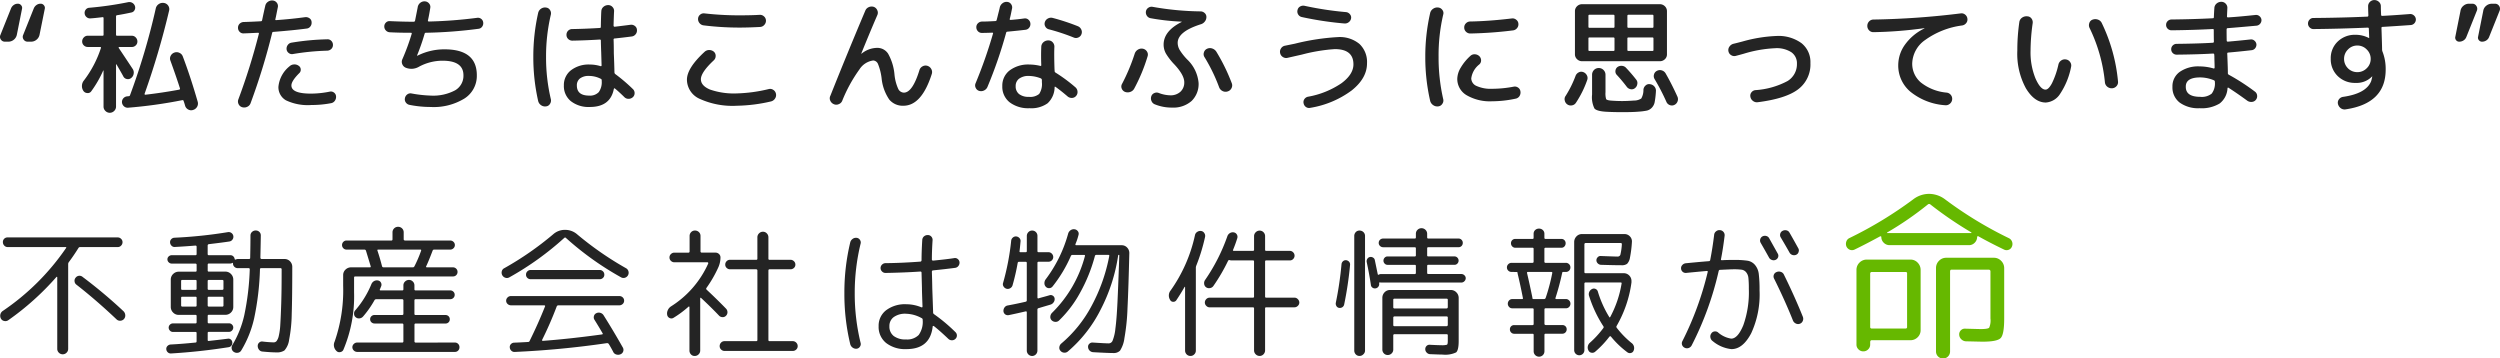 <svg xmlns="http://www.w3.org/2000/svg" width="454.05" height="65.11"><defs><clipPath id="a"><path d="M0 0h454.05v65.11H0z"/></clipPath></defs><g clip-path="url(#a)" data-name="グループ 5838"><path fill="#242424" d="M5.013 7.569a.838.838 0 0 1-.719-.382.826.826 0 0 1-.09-.831l1.932-4.829A1.38 1.38 0 0 1 6.63.909a1.264 1.264 0 0 1 .741-.236.745.745 0 0 1 .6.281.705.705 0 0 1 .168.618l-.952 4.717a1.549 1.549 0 0 1-.55.921 1.532 1.532 0 0 1-1 .359Zm-4.133 0a.838.838 0 0 1-.719-.382.826.826 0 0 1-.09-.831l1.932-4.829a1.38 1.38 0 0 1 .494-.618 1.264 1.264 0 0 1 .741-.236.745.745 0 0 1 .6.281.705.705 0 0 1 .168.618l-.943 4.717a1.549 1.549 0 0 1-.55.921 1.563 1.563 0 0 1-1.022.359Zm20.374-4.807a.212.212 0 0 0-.18.225v3.324q0 .18.2.18h2.673a.953.953 0 0 1 .708.314 1.02 1.02 0 0 1 .3.73.946.946 0 0 1-.3.708.988.988 0 0 1-.708.292h-2.289a.108.108 0 0 0-.1.067.089.089 0 0 0 .011.112q.921 1.37 2.538 3.818a1.187 1.187 0 0 1 .168.865 1.179 1.179 0 0 1-.46.775.9.9 0 0 1-.775.18.89.89 0 0 1-.64-.472q-.225-.427-.674-1.2t-.562-.977a.076.076 0 0 0-.056-.022q-.034 0-.034.045v7.635a1.077 1.077 0 0 1-.337.786 1.112 1.112 0 0 1-1.595 0 1.077 1.077 0 0 1-.337-.786v-6.513q0-.045-.022-.045a.065.065 0 0 0-.045.022 19.925 19.925 0 0 1-2.179 3.773.75.75 0 0 1-.708.3.892.892 0 0 1-.708-.393 1.566 1.566 0 0 1-.258-.977 1.578 1.578 0 0 1 .371-.932 19.776 19.776 0 0 0 3.077-5.885q.045-.157-.135-.18h-2.267a.988.988 0 0 1-.708-.292.946.946 0 0 1-.3-.708 1.02 1.02 0 0 1 .3-.73.953.953 0 0 1 .708-.314h2.7a.159.159 0 0 0 .18-.18v-3.01a.159.159 0 0 0-.18-.18q-1.482.18-2.224.225a.938.938 0 0 1-.685-.236.973.973 0 0 1-.348-.651.933.933 0 0 1 .2-.708.852.852 0 0 1 .651-.337 62.08 62.08 0 0 0 7.03-1.011 1.045 1.045 0 0 1 .764.112 1.051 1.051 0 0 1 .494.606.9.9 0 0 1-.067.708.814.814 0 0 1-.562.438q-1.574.342-2.63.5Zm11.949 7.5q1.37 3.594 2.7 8.2a1.189 1.189 0 0 1-.1.921 1.221 1.221 0 0 1-.73.584 1.059 1.059 0 0 1-.887-.079 1.127 1.127 0 0 1-.573-.708 8.821 8.821 0 0 0-.27-.854q-.045-.18-.247-.135a84.6 84.6 0 0 1-9.843 1.372.993.993 0 0 1-.741-.258 1.066 1.066 0 0 1-.359-.708 1.016 1.016 0 0 1 .247-.741 1.044 1.044 0 0 1 .719-.359q.022 0 .112-.011a1.192 1.192 0 0 1 .135-.011.247.247 0 0 0 .247-.18A122.543 122.543 0 0 0 28.287 1.55a1.259 1.259 0 0 1 .55-.809 1.27 1.27 0 0 1 .955-.2 1.12 1.12 0 0 1 .764.494 1.111 1.111 0 0 1 .157.9 143.311 143.311 0 0 1-4.45 15.09q-.045.157.135.18 3.1-.359 6.132-.921.2-.045.157-.225-.562-1.8-1.729-5.031a1.025 1.025 0 0 1 .034-.876 1.176 1.176 0 0 1 .674-.6 1.162 1.162 0 0 1 .921.045 1.12 1.12 0 0 1 .616.668Zm26.684 6.381a.908.908 0 0 1 .752.157.907.907 0 0 1 .393.674 1.177 1.177 0 0 1-.2.8 1.041 1.041 0 0 1-.674.46 18.758 18.758 0 0 1-3.594.337 9.219 9.219 0 0 1-4.627-.851 2.74 2.74 0 0 1-1.37-2.471 5.43 5.43 0 0 1 2.02-3.71 1.247 1.247 0 0 1 .82-.337 1.262 1.262 0 0 1 .842.247.809.809 0 0 1 .371.64.831.831 0 0 1-.281.708q-1.413 1.415-1.413 2.223 0 1.5 3.639 1.482a17.52 17.52 0 0 0 3.322-.359ZM44.256 6.064a.922.922 0 0 1-.73-.281 1.008 1.008 0 0 1-.3-.741.99.99 0 0 1 .292-.73 1.085 1.085 0 0 1 .741-.314q1.527-.045 3.1-.135a.231.231 0 0 0 .247-.2q.359-1.707.562-2.561a1.159 1.159 0 0 1 .494-.775 1.281 1.281 0 0 1 .876-.236 1.021 1.021 0 0 1 .73.4.989.989 0 0 1 .191.831q-.067.314-.213 1.056t-.236 1.123q-.045.157.135.157 2.808-.2 5.278-.539a1.137 1.137 0 0 1 .786.2.852.852 0 0 1 .382.7 1.07 1.07 0 0 1-.213.775.943.943 0 0 1-.685.393q-2.358.314-6.042.606a.219.219 0 0 0-.225.2 116.781 116.781 0 0 1-3.912 12.739 1.123 1.123 0 0 1-.606.663 1.242 1.242 0 0 1-.91.079 1.021 1.021 0 0 1-.663-.554 1.085 1.085 0 0 1-.048-.862 113.667 113.667 0 0 0 3.729-11.927q.045-.18-.157-.18-1.795.091-2.603.113Zm8.917 3.756a.923.923 0 0 1-.741-.2.938.938 0 0 1-.382-.663 1.108 1.108 0 0 1 .213-.786 1.023 1.023 0 0 1 .708-.427 45.813 45.813 0 0 1 6.469-.606.922.922 0 0 1 .73.281 1.008 1.008 0 0 1 .3.741.972.972 0 0 1-.3.73 1.1 1.1 0 0 1-.73.314 43.667 43.667 0 0 0-6.267.616Zm17.614-3.958a1.016 1.016 0 0 1-.7-.326 1.015 1.015 0 0 1-.292-.73.951.951 0 0 1 .292-.7.877.877 0 0 1 .7-.27q2.358.112 4.357.112a.239.239 0 0 0 .243-.22q.292-1.46.472-2.381a1.244 1.244 0 0 1 .438-.809 1.206 1.206 0 0 1 .865-.292 1.031 1.031 0 0 1 .752.371.948.948 0 0 1 .236.8q-.225 1.393-.427 2.291-.045.18.18.2a82.382 82.382 0 0 0 8.782-.674.951.951 0 0 1 .719.2.935.935 0 0 1 .359.663 1.042 1.042 0 0 1-.2.752.918.918 0 0 1-.674.382 83.857 83.857 0 0 1-9.523.719.226.226 0 0 0-.247.18 39.233 39.233 0 0 1-1.37 3.931v.045h.09a10.8 10.8 0 0 1 4.9-1.146q5.862 0 5.862 4.717a4.863 4.863 0 0 1-2.224 4.2 10.674 10.674 0 0 1-6.181 1.552 19.654 19.654 0 0 1-3.818-.382 1.066 1.066 0 0 1-.674-.438.967.967 0 0 1-.157-.789 1.071 1.071 0 0 1 .438-.685.947.947 0 0 1 .775-.157 22.948 22.948 0 0 0 3.437.382 8.451 8.451 0 0 0 4.458-.955 3.043 3.043 0 0 0 1.516-2.729q0-2.65-3.8-2.65a9.011 9.011 0 0 0-4.29 1.1 2.706 2.706 0 0 1-2.313.2 1.153 1.153 0 0 1-.7-.651 1.1 1.1 0 0 1 .022-.943 40.464 40.464 0 0 0 1.685-4.6q.045-.18-.135-.18-2.171 0-3.853-.09Zm38.362 8.468a4.692 4.692 0 0 0-2.156-.539 2.573 2.573 0 0 0-1.662.46 1.552 1.552 0 0 0-.562 1.269q0 1.842 2.224 1.842a2.192 2.192 0 0 0 1.752-.629 3.08 3.08 0 0 0 .539-2.021V14.6a.272.272 0 0 0-.135-.27Zm-2.021 5.1a5.226 5.226 0 0 1-3.448-1.056 3.517 3.517 0 0 1-1.269-2.854 3.377 3.377 0 0 1 1.28-2.751 5.274 5.274 0 0 1 3.437-1.049 6.645 6.645 0 0 1 1.932.292q.2.045.2-.135l-.067-2.291q-.045-1.123-.067-2.224 0-.18-.2-.18-2.538.157-4.964.2a1.06 1.06 0 0 1-.764-.3 1 1 0 0 1-.314-.752 1.022 1.022 0 0 1 .3-.752 1.022 1.022 0 0 1 .752-.3q2.493-.045 4.986-.2a.179.179 0 0 0 .2-.2q.045-2.336.09-2.83a1.081 1.081 0 0 1 .393-.809 1.3 1.3 0 0 1 .865-.314 1.026 1.026 0 0 1 .775.348 1.01 1.01 0 0 1 .281.82q-.045.854-.09 2.538a.2.2 0 0 0 .18.225q.112 0 2.92-.359a1.045 1.045 0 0 1 .775.225.906.906 0 0 1 .371.7 1.069 1.069 0 0 1-.247.809 1.058 1.058 0 0 1-.741.4q-1.55.2-3.055.359a.179.179 0 0 0-.2.2q.022.4.034 1.235t.011 1.258q.09 2.224.112 3.459a.4.4 0 0 0 .157.314 30.669 30.669 0 0 1 3.189 2.718.967.967 0 0 1 .314.741.952.952 0 0 1-.326.741 1.122 1.122 0 0 1-.775.292 1.04 1.04 0 0 1-.764-.314q-1.004-.991-1.726-1.575a.075.075 0 0 0-.1-.011.179.179 0 0 0-.079.1q-.63 3.281-4.358 3.281Zm-7.952-.11a1.242 1.242 0 0 1-.921-.225 1.284 1.284 0 0 1-.517-.764 35.8 35.8 0 0 1-.876-7.985 35.8 35.8 0 0 1 .876-7.985 1.245 1.245 0 0 1 .517-.775 1.271 1.271 0 0 1 .921-.213.923.923 0 0 1 .708.438 1.05 1.05 0 0 1 .168.82 33.06 33.06 0 0 0-.876 7.715 32.775 32.775 0 0 0 .876 7.693 1.083 1.083 0 0 1-.168.831.916.916 0 0 1-.708.45Zm35.131-16.535q2.2 0 3.661-.09a1.054 1.054 0 0 1 .786.281 1.025 1.025 0 0 1 .359.73 1.107 1.107 0 0 1-.292.809 1.074 1.074 0 0 1-.786.382q-2.021.112-3.729.112a52.283 52.283 0 0 1-6.491-.4 1.113 1.113 0 0 1-.752-.393 1.122 1.122 0 0 1-.281-.82.988.988 0 0 1 .359-.719 1 1 0 0 1 .786-.247 56.136 56.136 0 0 0 6.38.355Zm-.449 16.419a14.4 14.4 0 0 1-6.817-1.269 3.844 3.844 0 0 1-2.28-3.448q0-2.134 3.234-5.1a1.194 1.194 0 0 1 .842-.3 1.286 1.286 0 0 1 .842.326 1 1 0 0 1 .3.764 1.08 1.08 0 0 1-.326.764q-2.336 2.179-2.358 3.437 0 1.19 1.662 1.887a13.256 13.256 0 0 0 4.9.7 27.377 27.377 0 0 0 5.75-.786 1.022 1.022 0 0 1 .842.146 1.074 1.074 0 0 1 .483.719 1.119 1.119 0 0 1-.18.865 1.194 1.194 0 0 1-.741.517 29.031 29.031 0 0 1-6.153.778Zm18.487-.292a1.076 1.076 0 0 1-.9.011 1.211 1.211 0 0 1-.651-.64 1 1 0 0 1 .022-.9q3.01-7.569 6.334-15.431a1.167 1.167 0 0 1 .629-.651 1.28 1.28 0 0 1 .943-.045 1.1 1.1 0 0 1 .606.6 1.028 1.028 0 0 1 .022.865q-1.213 2.785-2.92 6.985v.045h.045a4.525 4.525 0 0 1 2.83-1.056 2.315 2.315 0 0 1 2 1.067 9.385 9.385 0 0 1 1.146 3.717 8.235 8.235 0 0 0 .674 2.639 1.185 1.185 0 0 0 1.033.708q1.572 0 2.83-4.088a1.131 1.131 0 0 1 .562-.685 1.1 1.1 0 0 1 .876-.1 1.174 1.174 0 0 1 .7.562 1.114 1.114 0 0 1 .112.9q-1.844 5.789-5.168 5.789a3.169 3.169 0 0 1-2.561-1.123 8.268 8.268 0 0 1-1.393-3.886 10.009 10.009 0 0 0-.651-2.561 1 1 0 0 0-.876-.651 3.541 3.541 0 0 0-2.493 1.617 26.642 26.642 0 0 0-3.122 5.683 1.085 1.085 0 0 1-.629.629Zm36.658-4.692a6.138 6.138 0 0 0-2.134-.427 2.811 2.811 0 0 0-1.774.494 1.622 1.622 0 0 0-.629 1.348 1.765 1.765 0 0 0 .618 1.449 2.758 2.758 0 0 0 1.786.505 2.532 2.532 0 0 0 1.864-.528 3.234 3.234 0 0 0 .494-2.123v-.428a.348.348 0 0 0-.225-.29Zm-6.963 1.415a3.463 3.463 0 0 1 1.325-2.841 5.608 5.608 0 0 1 3.617-1.074 8.615 8.615 0 0 1 1.954.247q.18.045.18-.135-.067-1.707 0-3.324a1.14 1.14 0 0 1 .393-.842 1.3 1.3 0 0 1 .887-.326 1.025 1.025 0 0 1 .809.359 1.137 1.137 0 0 1 .292.831q-.067 1.325.022 4.021 0 .022.011.135t.011.18a.331.331 0 0 0 .157.314 28.772 28.772 0 0 1 3.616 2.673 1.1 1.1 0 0 1 .382.752 1.051 1.051 0 0 1-.247.809 1 1 0 0 1-.741.371 1.152 1.152 0 0 1-.809-.27q-1.146-.988-2.179-1.729-.18-.112-.18.067a4.046 4.046 0 0 1-1.269 2.9 5.091 5.091 0 0 1-3.291.9 5.568 5.568 0 0 1-3.616-1.078 3.59 3.59 0 0 1-1.324-2.942Zm-4.2.876a1.017 1.017 0 0 1-.629-.55.977.977 0 0 1-.024-.841 84.43 84.43 0 0 0 3.167-9.029q.045-.157-.135-.157-1.235.045-1.887.045a.959.959 0 0 1-.719-.3 1.028 1.028 0 0 1-.292-.741.955.955 0 0 1 .314-.73 1.053 1.053 0 0 1 .741-.292q.831 0 2.4-.09a.239.239 0 0 0 .247-.225q.067-.247.18-.708t.213-.842q.1-.382.168-.719a1.313 1.313 0 0 1 .494-.741 1.176 1.176 0 0 1 .854-.247.939.939 0 0 1 .708.416.987.987 0 0 1 .168.8q-.022.09-.168.809t-.253 1.067q-.045.18.18.18 1.213-.09 2.493-.27a.908.908 0 0 1 .719.225 1.006 1.006 0 0 1 .359.674 1.07 1.07 0 0 1-.213.775.96.96 0 0 1-.708.393q-1.1.135-3.212.337a.244.244 0 0 0-.27.2 80.54 80.54 0 0 1-3.392 9.838 1.226 1.226 0 0 1-.618.64 1.184 1.184 0 0 1-.885.081Zm17.924-11.747a1.145 1.145 0 0 1 .618.6 1.064 1.064 0 0 1 .034.842 1.015 1.015 0 0 1-.584.606 1.006 1.006 0 0 1-.831 0 37.171 37.171 0 0 0-4.514-1.492.987.987 0 0 1-.64-.505.967.967 0 0 1-.079-.8 1.1 1.1 0 0 1 .55-.651 1.166 1.166 0 0 1 .865-.112 40.025 40.025 0 0 1 4.581 1.51Zm23.429 4.11a1.222 1.222 0 0 1 .932-.079 1.411 1.411 0 0 1 .775.573 34.319 34.319 0 0 1 2.808 5.728 1.078 1.078 0 0 1-.034.9 1.123 1.123 0 0 1-.7.606 1.187 1.187 0 0 1-.932-.067 1.25 1.25 0 0 1-.629-.7 31.183 31.183 0 0 0-2.65-5.458.977.977 0 0 1-.112-.842 1.027 1.027 0 0 1 .541-.663Zm-14.87 7.814a1.053 1.053 0 0 1-.6-.618.96.96 0 0 1 .079-.865 34.8 34.8 0 0 0 2.291-5.48 1.331 1.331 0 0 1 .573-.708 1.244 1.244 0 0 1 .91-.168 1.119 1.119 0 0 1 .741.517 1.012 1.012 0 0 1 .112.854 31.463 31.463 0 0 1-2.426 5.862 1.265 1.265 0 0 1-.708.606 1.373 1.373 0 0 1-.972 0Zm13.791-12.286q-4.2 1.325-4.223 3.369a2.616 2.616 0 0 0 .348 1.28 10.235 10.235 0 0 0 1.359 1.729 6.68 6.68 0 0 1 2.089 4.269 4.287 4.287 0 0 1-1.28 3.3 5.01 5.01 0 0 1-3.549 1.19 8.047 8.047 0 0 1-3.1-.584 1.051 1.051 0 0 1-.618-.6 1.175 1.175 0 0 1-.034-.887.947.947 0 0 1 .539-.562 1.014 1.014 0 0 1 .809-.022 6.142 6.142 0 0 0 2.066.427 2.619 2.619 0 0 0 1.867-.645 2.256 2.256 0 0 0 .7-1.729q0-1.3-1.774-3.212a11.122 11.122 0 0 1-1.55-1.988 3.328 3.328 0 0 1-.427-1.628q0-2.471 3.257-4.11.022 0 .022-.045a.02.02 0 0 0-.022-.022 40.805 40.805 0 0 1-5.638-.629 1.012 1.012 0 0 1-.663-.449 1.079 1.079 0 0 1-.168-.786.959.959 0 0 1 .427-.651 1.012 1.012 0 0 1 .764-.18 52.455 52.455 0 0 0 8.715.831 1.093 1.093 0 0 1 .752.292.94.94 0 0 1 .326.73 1.31 1.31 0 0 1-.281.809 1.4 1.4 0 0 1-.713.503Zm15.7 6.109a1.075 1.075 0 0 1-.82-.157 1.075 1.075 0 0 1-.494-.708 1.076 1.076 0 0 1 .157-.854 1.061 1.061 0 0 1 .685-.483l1.864-.382A41.574 41.574 0 0 1 243 6.737a5.607 5.607 0 0 1 3.908 1.247 4.511 4.511 0 0 1 1.37 3.515q0 2.7-2.774 4.919a17.261 17.261 0 0 1-7.532 3.168.971.971 0 0 1-.775-.146 1.035 1.035 0 0 1-.438-.685.93.93 0 0 1 .146-.752 1.023 1.023 0 0 1 .663-.438 15.655 15.655 0 0 0 6.064-2.445q2.179-1.617 2.179-3.437 0-2.763-3.392-2.763a31.4 31.4 0 0 0-5.952.988Zm3.122-9.456a59.562 59.562 0 0 0 7.547 1.146 1.015 1.015 0 0 1 .685.382.886.886 0 0 1 .219.737 1.062 1.062 0 0 1-.416.7 1.133 1.133 0 0 1-.775.247 60.5 60.5 0 0 1-7.749-1.168 1 1 0 0 1-.663-.46 1.01 1.01 0 0 1-.124-.82.919.919 0 0 1 .472-.64 1.13 1.13 0 0 1 .806-.123Zm34.051 17.34a8.4 8.4 0 0 1-4.616-1.1 3.417 3.417 0 0 1-1.7-3.01 4.107 4.107 0 0 1 .629-2 9.008 9.008 0 0 1 1.752-2.134 1.064 1.064 0 0 1 .809-.292 1.234 1.234 0 0 1 .809.337 1.068 1.068 0 0 1 .326.752.958.958 0 0 1-.326.752 3.865 3.865 0 0 0-1.46 2.538 1.534 1.534 0 0 0 .977 1.382 6.206 6.206 0 0 0 2.808.505 21.048 21.048 0 0 0 3.908-.382 1.01 1.01 0 0 1 .8.157.974.974 0 0 1 .438.7 1.212 1.212 0 0 1-.18.865 1.063 1.063 0 0 1-.719.46 20.691 20.691 0 0 1-4.255.47Zm3.616-15.049a1.036 1.036 0 0 1 .786.247.963.963 0 0 1 .382.719 1.048 1.048 0 0 1-.258.809 1.081 1.081 0 0 1-.73.4 72.894 72.894 0 0 1-7.749.562 1.077 1.077 0 0 1-.775-.314 1.035 1.035 0 0 1-.326-.775 1.035 1.035 0 0 1 .326-.775 1.077 1.077 0 0 1 .775-.314q3.463-.064 7.573-.558ZM261.22 19.32a1.287 1.287 0 0 1-.943-.24 1.306 1.306 0 0 1-.539-.8 35.209 35.209 0 0 1-.876-7.94 35.209 35.209 0 0 1 .876-7.94 1.258 1.258 0 0 1 .55-.809 1.313 1.313 0 0 1 .932-.225 1.023 1.023 0 0 1 .741.438.908.908 0 0 1 .157.842 32.478 32.478 0 0 0-.842 7.693 33.813 33.813 0 0 0 .842 7.67 1.009 1.009 0 0 1-.168.854.98.98 0 0 1-.73.457Zm23.429-.363a1.117 1.117 0 0 1-.46-.719.98.98 0 0 1 .168-.831 19.579 19.579 0 0 0 1.8-3.639 1.158 1.158 0 0 1 .562-.618.981.981 0 0 1 .831-.056 1.19 1.19 0 0 1 .651.573 1.029 1.029 0 0 1 .067.865 18.329 18.329 0 0 1-2.047 4.133 1.052 1.052 0 0 1-.719.472 1.074 1.074 0 0 1-.853-.18Zm4.852-6.244a1.179 1.179 0 0 1 .865-.359 1.179 1.179 0 0 1 .865.359 1.192 1.192 0 0 1 .359.876v3.167a3.7 3.7 0 0 0 .112 1.235q.112.2.786.27 1.056.09 2.134.09.921 0 2.111-.09a2.41 2.41 0 0 0 1.354-.371 3.091 3.091 0 0 0 .393-1.606 1.137 1.137 0 0 1 .4-.764.9.9 0 0 1 .809-.225 1.2 1.2 0 0 1 .8.438 1.15 1.15 0 0 1 .258.865 15.42 15.42 0 0 1-.225 1.943 2 2 0 0 1-.528 1.033 1.814 1.814 0 0 1-.854.505 11.282 11.282 0 0 1-1.539.2q-1.033.09-2.875.09-1.729 0-2.9-.067-1.819-.09-2.246-.606a4.665 4.665 0 0 1-.427-2.538v-3.569a1.234 1.234 0 0 1 .348-.876Zm7.861 2.583a1.1 1.1 0 0 1-.416.708.918.918 0 0 1-.775.2 1.125 1.125 0 0 1-.7-.416 27.66 27.66 0 0 0-1.842-2.2.892.892 0 0 1-.236-.708.973.973 0 0 1 .348-.685 1.179 1.179 0 0 1 .82-.236 1.1 1.1 0 0 1 .752.348 28.547 28.547 0 0 1 1.874 2.18.973.973 0 0 1 .175.809Zm5.143-1.976q1.123 1.954 2.156 4.245a1.117 1.117 0 0 1 .011.865 1.1 1.1 0 0 1-.584.629 1.007 1.007 0 0 1-.831.022 1.065 1.065 0 0 1-.6-.573 38.58 38.58 0 0 0-2.156-4.155 1.035 1.035 0 0 1-.1-.831.987.987 0 0 1 .528-.651 1.122 1.122 0 0 1 .876-.09 1.193 1.193 0 0 1 .7.539ZM286.042 2.044a1.218 1.218 0 0 1 .382-.91 1.274 1.274 0 0 1 .921-.371h14.105a1.274 1.274 0 0 1 .921.371 1.218 1.218 0 0 1 .382.91V9.86a1.183 1.183 0 0 1-.382.9 1.3 1.3 0 0 1-.921.359h-14.106a1.274 1.274 0 0 1-.921-.371 1.193 1.193 0 0 1-.382-.887Zm9.523.831v1.977a.179.179 0 0 0 .2.2h4.357q.18 0 .18-.2V2.875a.183.183 0 0 0-.18-.2h-4.355q-.202.02-.202.2Zm0 4.11v2.089q0 .18.2.18h4.357a.159.159 0 0 0 .18-.18V6.985a.159.159 0 0 0-.18-.18h-4.355q-.202.001-.202.18Zm-7.075-4.11v1.977q0 .2.18.2h4.357a.179.179 0 0 0 .2-.2V2.875q0-.18-.2-.2h-4.357a.183.183 0 0 0-.183.2Zm0 4.11v2.089a.159.159 0 0 0 .18.18h4.357q.2 0 .2-.18V6.985q0-.18-.2-.18h-4.357a.159.159 0 0 0-.183.18Zm26.753 3.167a1.033 1.033 0 0 1-.831-.135 1.028 1.028 0 0 1-.494-.708 1.063 1.063 0 0 1 .191-.854 1.247 1.247 0 0 1 .73-.505q.584-.135 1.685-.427a26.253 26.253 0 0 1 6.109-.988 7.1 7.1 0 0 1 4.548 1.3 4.373 4.373 0 0 1 1.628 3.616 5.644 5.644 0 0 1-2.235 4.773q-2.235 1.7-7.378 2.347a1.141 1.141 0 0 1-.831-.247 1.166 1.166 0 0 1-.46-.752.971.971 0 0 1 .2-.809 1.017 1.017 0 0 1 .708-.393 14.381 14.381 0 0 0 5.84-1.651 3.586 3.586 0 0 0 1.707-3.156 2.426 2.426 0 0 0-1-2.066 4.879 4.879 0 0 0-2.931-.741 22.855 22.855 0 0 0-5.683.988q-.717.206-1.503.408Zm25.068-4.312a1.057 1.057 0 0 1-.831-.314 1.116 1.116 0 0 1-.337-.82 1.136 1.136 0 0 1 .326-.82 1.092 1.092 0 0 1 .82-.337 145.715 145.715 0 0 0 15.857-1.123 1.022 1.022 0 0 1 .775.236 1.084 1.084 0 0 1 .4.741 1.016 1.016 0 0 1-.236.809 1.162 1.162 0 0 1-.741.416 14.733 14.733 0 0 0-6.7 2.639 5.384 5.384 0 0 0-2.347 4.234 4.455 4.455 0 0 0 1.595 3.5 8.8 8.8 0 0 0 4.648 1.819 1.135 1.135 0 0 1 .775.427 1.11 1.11 0 0 1 .236.82 1.13 1.13 0 0 1-.416.775 1.1 1.1 0 0 1-.842.27 11.231 11.231 0 0 1-6.278-2.415 6.194 6.194 0 0 1-2.257-4.863 6.407 6.407 0 0 1 1.235-3.74 9.3 9.3 0 0 1 3.481-2.909.04.04 0 0 0 .045-.045q0-.022-.045-.022a75.341 75.341 0 0 1-9.163.722Zm41.981 9.074a28.939 28.939 0 0 0-2.785-9.838 1.139 1.139 0 0 1-.045-.887.944.944 0 0 1 .584-.618 1.415 1.415 0 0 1 .977-.011 1.193 1.193 0 0 1 .708.64 30.81 30.81 0 0 1 2.942 10.6 1.059 1.059 0 0 1-.27.842 1.174 1.174 0 0 1-.786.393 1.277 1.277 0 0 1-.9-.292 1.162 1.162 0 0 1-.425-.829Zm-10.736 3.706q-2.044 0-3.6-2.561a13.124 13.124 0 0 1-1.569-6.873 35.711 35.711 0 0 1 .359-5.144 1.16 1.16 0 0 1 .483-.82 1.373 1.373 0 0 1 .955-.258.967.967 0 0 1 .775.4 1.159 1.159 0 0 1 .213.876 36.231 36.231 0 0 0-.382 4.941 12.527 12.527 0 0 0 .9 5.076q.9 2.021 1.819 2.021.539 0 1.157-1.134a15.008 15.008 0 0 0 1.179-3.4 1.2 1.2 0 0 1 .517-.764 1.139 1.139 0 0 1 .876-.18 1.065 1.065 0 0 1 .73.46 1.044 1.044 0 0 1 .191.842 13.422 13.422 0 0 1-2.01 4.953 3.339 3.339 0 0 1-2.593 1.565Zm28.056-1.033a2.883 2.883 0 0 0 2.078-.584 3.048 3.048 0 0 0 .573-2.134.278.278 0 0 0-.18-.292 6.589 6.589 0 0 0-2.471-.517q-2.65 0-2.628 1.685-.023 1.842 2.627 1.842Zm-5.211-12.084a.97.97 0 0 1-.7-.281.927.927 0 0 1-.292-.7.927.927 0 0 1 .292-.7.97.97 0 0 1 .7-.281q3.976-.045 7.5-.225.18 0 .18-.2.045-1.1.09-1.617a1.14 1.14 0 0 1 .393-.842 1.269 1.269 0 0 1 .865-.326 1.059 1.059 0 0 1 .82.359 1.042 1.042 0 0 1 .281.831l-.067 1.46q0 .18.2.18 1.864-.112 5.031-.449a.938.938 0 0 1 .685.236.964.964 0 0 1 .348.64 1.007 1.007 0 0 1-.236.719.984.984 0 0 1-.685.359q-3.212.292-5.211.449-.18 0-.2.225 0 1.348.022 2.044 0 .18.225.18 2.066-.18 4.11-.4a.876.876 0 0 1 .7.225.989.989 0 0 1 .359.651 1.034 1.034 0 0 1-.225.719.944.944 0 0 1-.674.359q-2.134.247-4.2.427-.2 0-.2.18 0 .09.011.27t.011.27q.022.517.056 1.516t.034 1.471a.331.331 0 0 0 .157.314 38.442 38.442 0 0 1 4.762 3.077.963.963 0 0 1 .393.685 1.024 1.024 0 0 1-.213.786 1 1 0 0 1-.719.393 1.258 1.258 0 0 1-.831-.2q-1.842-1.348-3.414-2.358-.157-.112-.2.09a3.723 3.723 0 0 1-1.433 2.761 6.281 6.281 0 0 1-3.627.854 5.718 5.718 0 0 1-3.639-1.034 3.464 3.464 0 0 1-1.3-2.875 3.2 3.2 0 0 1 1.314-2.684 5.866 5.866 0 0 1 3.627-1 9.234 9.234 0 0 1 2.561.382.091.091 0 0 0 .112-.045.242.242 0 0 0 .045-.135q0-.314-.022-.977t-.022-1.022q0-.067-.011-.18t-.011-.157q0-.2-.225-.2-2.65.157-6.6.2a.97.97 0 0 1-.7-.281.927.927 0 0 1-.292-.7.927.927 0 0 1 .292-.7.97.97 0 0 1 .7-.281q3.953-.045 6.559-.2.2 0 .2-.247-.022-.7-.022-2.066a.159.159 0 0 0-.18-.18q-3.509.186-7.485.231Zm32.031 6.9a2.37 2.37 0 0 0 1.707.7 2.35 2.35 0 0 0 1.707-.708 2.3 2.3 0 0 0 .719-1.7 2.332 2.332 0 0 0-.719-1.707 2.332 2.332 0 0 0-1.707-.719 2.3 2.3 0 0 0-1.7.719 2.35 2.35 0 0 0-.708 1.707 2.37 2.37 0 0 0 .7 1.703Zm-6.244-7.12a.97.97 0 0 1-.708-.3.97.97 0 0 1-.3-.708 1.009 1.009 0 0 1 .281-.708.923.923 0 0 1 .708-.3q5.3-.045 9.793-.247.18 0 .18-.247-.045-1.1-.045-1.617a1.092 1.092 0 0 1 .337-.82 1.122 1.122 0 0 1 .809-.326 1.173 1.173 0 0 1 .809.326 1.035 1.035 0 0 1 .359.8q0 .517.045 1.55a.183.183 0 0 0 .18.2q2.246-.112 5.054-.337a.984.984 0 0 1 .719.247 1.006 1.006 0 0 1 .359.674 1.007 1.007 0 0 1-.236.719.984.984 0 0 1-.685.359q-2.808.2-5.144.337-.18 0-.18.2.112 3.324.112 3.886a.968.968 0 0 0 .067.382 8.611 8.611 0 0 1 .584 3.3q0 6.132-7.277 7.21a1.172 1.172 0 0 1-.9-.225 1.326 1.326 0 0 1-.494-.786.983.983 0 0 1 .191-.82 1.088 1.088 0 0 1 .73-.438q4.245-.606 5.121-2.875.022-.045.2-.809a.02.02 0 0 0-.022-.022h-.022a3.892 3.892 0 0 1-3.01 1.168 4.431 4.431 0 0 1-3.223-1.235 4.227 4.227 0 0 1-1.269-3.167 4.136 4.136 0 0 1 1.269-3.111 4.453 4.453 0 0 1 3.223-1.224 5.18 5.18 0 0 1 2.426.584h.022l.022.022q.022 0 .022-.045l-.067-1.662a.179.179 0 0 0-.2-.2q-5.101.215-9.841.26Zm30.616 2.291a.724.724 0 0 1-.584-.27.693.693 0 0 1-.157-.606l.943-4.717a1.476 1.476 0 0 1 .539-.932 1.577 1.577 0 0 1 1.033-.371h.584a.832.832 0 0 1 .719.393.893.893 0 0 1 .112.842l-1.932 4.829a1.291 1.291 0 0 1-.505.606 1.362 1.362 0 0 1-.753.221Zm-1.774-6.9a.832.832 0 0 1 .719.393.893.893 0 0 1 .112.842l-1.932 4.829a1.291 1.291 0 0 1-.505.606 1.4 1.4 0 0 1-.775.225.693.693 0 0 1-.573-.27.71.71 0 0 1-.146-.606l.943-4.717a1.476 1.476 0 0 1 .539-.932 1.547 1.547 0 0 1 1.011-.371Z" data-name="パス 1"/><g data-name="グループ 5837"><path fill="#242424" d="M15.018 50.306a87.968 87.968 0 0 1 7.414 6.221 1.082 1.082 0 0 1 .317.686.963.963 0 0 1-.241.736.921.921 0 0 1-.647.3.876.876 0 0 1-.674-.229q-3.758-3.555-7.312-6.322a.821.821 0 0 1-.33-.584.826.826 0 0 1 .178-.66.87.87 0 0 1 1.295-.148ZM1.51 58.151a.917.917 0 0 1-.724.152.861.861 0 0 1-.6-.406 1.059 1.059 0 0 1-.127-.749 1.046 1.046 0 0 1 .406-.647A43.308 43.308 0 0 0 11.996 45.05q.127-.178-.1-.178H1.387a.812.812 0 0 1-.609-.267.889.889 0 0 1-.254-.635.826.826 0 0 1 .241-.609.842.842 0 0 1 .622-.241h20a.845.845 0 0 1 .6.254.812.812 0 0 1 .267.609.874.874 0 0 1-.254.622.812.812 0 0 1-.609.267h-6.83a.342.342 0 0 0-.3.152q-.838 1.346-1.727 2.539a.648.648 0 0 0-.152.381v15.412a.953.953 0 0 1-.292.7.981.981 0 0 1-1.4 0 .953.953 0 0 1-.292-.7v-13a.081.081 0 0 0-.051-.076.083.083 0 0 0-.1.025 49.086 49.086 0 0 1-8.737 7.846Zm29.582 6.043a.79.79 0 0 1-.609-.2.823.823 0 0 1-.28-.574.715.715 0 0 1 .216-.584.881.881 0 0 1 .568-.267q2.006-.1 4.52-.355.2 0 .2-.254v-1.473a.18.18 0 0 0-.2-.2h-4.11a.713.713 0 0 1-.533-.241.773.773 0 0 1-.229-.546.731.731 0 0 1 .229-.533.731.731 0 0 1 .533-.229h4.113q.2 0 .2-.229V57.39a.18.18 0 0 0-.2-.2h-3.047a1.377 1.377 0 0 1-1.028-.432 1.411 1.411 0 0 1-.419-1.016v-4.951a1.377 1.377 0 0 1 .432-1.028 1.411 1.411 0 0 1 1.016-.419h3.047a.18.18 0 0 0 .2-.2v-1.041a.207.207 0 0 0-.2-.229h-4.317a.773.773 0 0 1-.546-.229.726.726 0 0 1-.241-.546.687.687 0 0 1 .241-.533.8.8 0 0 1 .546-.216h4.316q.2 0 .2-.229v-1.32q0-.178-.2-.2-1.854.152-3.758.254a.735.735 0 0 1-.584-.216.882.882 0 0 1-.279-.6.755.755 0 0 1 .2-.584.835.835 0 0 1 .584-.279 83.338 83.338 0 0 0 9.725-1.016.838.838 0 0 1 .635.152.84.84 0 0 1 .343.546.823.823 0 0 1-.152.647.818.818 0 0 1-.571.355q-1.295.2-3.707.482a.248.248 0 0 0-.229.254v1.524q0 .229.2.229h3.936a.727.727 0 0 1 .5.19.817.817 0 0 1 .267.5.107.107 0 0 0 .063.089.114.114 0 0 0 .114.013 1.154 1.154 0 0 1 .381-.1h2.031a.2.2 0 0 0 .229-.229q.051-2.488.051-4.037a.862.862 0 0 1 .279-.647.94.94 0 0 1 .673-.267.92.92 0 0 1 .66.254.87.87 0 0 1 .267.66q0 .279-.076 4.012a.229.229 0 0 0 .229.254h4.139a1.356 1.356 0 0 1 1.016.419 1.421 1.421 0 0 1 .406 1.028q0 5.561-.1 8.582a25.839 25.839 0 0 1-.47 4.621 3.617 3.617 0 0 1-.851 1.955 2.432 2.432 0 0 1-1.447.355q-.965 0-2.539-.152a.848.848 0 0 1-.625-.329 1.061 1.061 0 0 1-.241-.7.773.773 0 0 1 .267-.6.731.731 0 0 1 .622-.19q1.066.127 2.006.152a.69.69 0 0 0 .521-.229 2.359 2.359 0 0 0 .406-.939 11.58 11.58 0 0 0 .279-2.107q.089-1.4.165-3.732t.076-5.789v-.457a.2.2 0 0 0-.229-.229h-3.478a.2.2 0 0 0-.229.229 49.652 49.652 0 0 1-1.054 8.874 19.561 19.561 0 0 1-2.349 5.853.855.855 0 0 1-.584.406.993.993 0 0 1-.724-.127.847.847 0 0 1-.417-.579.954.954 0 0 1 .127-.711 18.334 18.334 0 0 0 2.157-5.425 47.514 47.514 0 0 0 .99-8.29q0-.229-.2-.229h-1.98a.853.853 0 0 1-.609-.241.79.79 0 0 1-.254-.6q0-.178-.127-.1a.791.791 0 0 1-.33.1h-3.939q-.2 0-.2.229v1.041a.18.18 0 0 0 .2.2h3a1.377 1.377 0 0 1 1.028.432 1.411 1.411 0 0 1 .419 1.016v4.951a1.4 1.4 0 0 1-.419 1.028 1.4 1.4 0 0 1-1.028.419h-3a.18.18 0 0 0-.2.2v1.117q0 .229.2.229h3.682a.731.731 0 0 1 .533.229.731.731 0 0 1 .229.533.773.773 0 0 1-.229.546.713.713 0 0 1-.533.241h-3.682a.18.18 0 0 0-.2.2v1.27q0 .229.229.178 2.082-.229 3.428-.406a.647.647 0 0 1 .546.152.742.742 0 0 1 .267.533.791.791 0 0 1-.165.571.789.789 0 0 1-.521.292q-5.285.829-10.414 1.133Zm6.627-13.152v1.4a.18.18 0 0 0 .2.2h2.438q.229 0 .229-.2v-1.4q0-.2-.229-.2h-2.435a.18.18 0 0 0-.203.2Zm0 3.047v1.371a.207.207 0 0 0 .2.229h2.438a.2.2 0 0 0 .23-.229v-1.371q0-.2-.229-.2h-2.436a.18.18 0 0 0-.203.2Zm-4.824-3.047v1.4a.18.18 0 0 0 .2.2h2.412a.18.18 0 0 0 .2-.2v-1.4a.18.18 0 0 0-.2-.2h-2.409a.18.18 0 0 0-.203.2Zm2.615 4.646q.2 0 .2-.229v-1.37a.18.18 0 0 0-.2-.2h-2.412a.18.18 0 0 0-.2.2v1.371a.207.207 0 0 0 .2.229Zm47.127 6.526a.781.781 0 0 1 .571.241.826.826 0 0 1 .241.609.826.826 0 0 1-.241.609.781.781 0 0 1-.571.241H64.864a.845.845 0 0 1-.6-.254.8.8 0 0 1 0-1.193.845.845 0 0 1 .6-.254h8.2q.2 0 .2-.229v-3a.207.207 0 0 0-.2-.229h-5.026a.828.828 0 0 1-.571-.216.715.715 0 0 1-.241-.559.715.715 0 0 1 .241-.559.828.828 0 0 1 .571-.216h5.027q.2 0 .2-.229v-2.379a.221.221 0 0 0-.2-.254h-4.748a.375.375 0 0 0-.33.229 17.485 17.485 0 0 1-2.031 2.895.978.978 0 0 1-.647.355.873.873 0 0 1-.7-.2.756.756 0 0 1-.3-.6.845.845 0 0 1 .2-.647 17.118 17.118 0 0 0 2.945-4.773 1.125 1.125 0 0 1 .482-.546 1.043 1.043 0 0 1 .736-.114.731.731 0 0 1 .521.394.756.756 0 0 1 .038.647l-.229.559q-.1.2.127.2h3.936a.18.18 0 0 0 .2-.2v-.711a.934.934 0 0 1 .3-.7 1 1 0 0 1 .711-.292.953.953 0 0 1 .7.292.953.953 0 0 1 .292.7v.711a.18.18 0 0 0 .2.2h6.3a.8.8 0 0 1 .571.229.754.754 0 0 1 .241.571.754.754 0 0 1-.241.571.8.8 0 0 1-.571.229h-6.3q-.2 0-.2.254v2.387q0 .229.2.229h5.434a.783.783 0 0 1 .559.216.734.734 0 0 1 .229.559.734.734 0 0 1-.229.559.783.783 0 0 1-.559.216h-5.425q-.2 0-.2.229v3a.207.207 0 0 0 .2.229ZM62.35 63.559a.754.754 0 0 1-.584.394.693.693 0 0 1-.66-.216 1.475 1.475 0 0 1-.33-1.7 28.249 28.249 0 0 0 1.549-10.131v-1.93a1.337 1.337 0 0 1 .432-1.016 1.433 1.433 0 0 1 1.016-.406h3.4q.2 0 .152-.2-.584-1.93-.863-2.844a.3.3 0 0 0-.3-.178h-3.228a.781.781 0 0 1-.571-.241.8.8 0 0 1-.241-.584.8.8 0 0 1 .241-.584.781.781 0 0 1 .571-.241h8.153q.2 0 .2-.229v-1.244a.983.983 0 0 1 .292-.724.983.983 0 0 1 .724-.292.983.983 0 0 1 .724.292.983.983 0 0 1 .292.724v1.244q0 .2.229.229h8.227a.823.823 0 0 1 .584.241.776.776 0 0 1 .254.584.776.776 0 0 1-.254.584.823.823 0 0 1-.584.241h-2.92a.278.278 0 0 0-.279.178q-.711 1.879-1.168 2.844a.1.1 0 0 0-.013.127.122.122 0 0 0 .114.076h4.748a.81.81 0 0 1 .6.241.8.8 0 0 1 .241.584.818.818 0 0 1-.229.584.8.8 0 0 1-.609.241H64.508q-.2 0-.2.229v2.641a24.888 24.888 0 0 1-1.958 10.482Zm6.348-18.23q-.2 0-.152.178.432 1.27.838 2.844a.272.272 0 0 0 .3.2h5.281a.3.3 0 0 0 .3-.178 22.446 22.446 0 0 0 1.219-2.844q.051-.2-.127-.2Zm32.4 10.359a65.076 65.076 0 0 1-2.641 6.043.114.114 0 0 0 .013.114.125.125 0 0 0 .114.063q4.8-.355 10.74-1.168.229-.051.127-.2-.736-1.27-1.5-2.488a.815.815 0 0 1-.076-.66.765.765 0 0 1 .432-.508.968.968 0 0 1 .736-.063 1 1 0 0 1 .584.444q1.777 2.818 3.5 5.865a.845.845 0 0 1 .063.686.837.837 0 0 1-.482.521 1.074 1.074 0 0 1-.762.051.886.886 0 0 1-.571-.47q-.025-.076-.33-.622t-.482-.825a.361.361 0 0 0-.33-.152 166.585 166.585 0 0 1-16.732 1.6.807.807 0 0 1-.622-.216.86.86 0 0 1-.292-.6.751.751 0 0 1 .2-.6.833.833 0 0 1 .559-.267q.838-.025 2.564-.127a.3.3 0 0 0 .3-.229q1.523-3.072 2.768-6.2.1-.2-.152-.229h-6.031a.868.868 0 0 1-.6-.241.773.773 0 0 1-.267-.6.8.8 0 0 1 .254-.584.831.831 0 0 1 .609-.254h19.7a.853.853 0 0 1 .609.241.79.79 0 0 1 .254.6.773.773 0 0 1-.267.6.868.868 0 0 1-.6.241h-11.11a.326.326 0 0 0-.279.234Zm-8.611-5.306a.872.872 0 0 1-.7.063.976.976 0 0 1-.571-.47.983.983 0 0 1-.076-.724.839.839 0 0 1 .457-.546 56.914 56.914 0 0 0 8.861-6.145 3.193 3.193 0 0 1 2.184-.812 3.3 3.3 0 0 1 2.184.813 58.568 58.568 0 0 0 8.861 6.145.9.9 0 0 1 .444.546.94.94 0 0 1-.063.724.947.947 0 0 1-.533.457.874.874 0 0 1-.711-.051 54.544 54.544 0 0 1-10.029-7.16.2.2 0 0 0-.3-.025 53.782 53.782 0 0 1-10.008 7.185Zm16.428.33H96.376a.847.847 0 0 1-.584-.229.765.765 0 0 1-.254-.6.8.8 0 0 1 .254-.609.823.823 0 0 1 .584-.241h12.543a.823.823 0 0 1 .584.241.8.8 0 0 1 .254.609.765.765 0 0 1-.254.6.847.847 0 0 1-.585.229Zm35.072 11.248a.853.853 0 0 1 .622.267.867.867 0 0 1 .267.635.826.826 0 0 1-.267.622.874.874 0 0 1-.622.254h-12.393a.874.874 0 0 1-.622-.254.826.826 0 0 1-.267-.622.889.889 0 0 1 .254-.635.84.84 0 0 1 .635-.267h5.764q.2 0 .2-.229V49.163a.221.221 0 0 0-.2-.254h-4.771a.868.868 0 0 1-.6-.241.786.786 0 0 1-.267-.609.846.846 0 0 1 .254-.622.831.831 0 0 1 .609-.254h4.773a.18.18 0 0 0 .2-.2v-3.885a.974.974 0 0 1 .3-.711.974.974 0 0 1 .711-.3.934.934 0 0 1 .7.3 1 1 0 0 1 .292.711v3.885a.18.18 0 0 0 .2.2h3.809a.874.874 0 0 1 .622.254.826.826 0 0 1 .267.622.786.786 0 0 1-.267.609.9.9 0 0 1-.622.241h-3.809q-.2 0-.2.254v12.568q0 .229.2.229Zm-22.141-6.3a17.737 17.737 0 0 0 6.779-7.795.193.193 0 0 0-.013-.152.122.122 0 0 0-.114-.076h-6.018a.874.874 0 0 1-.622-.254.826.826 0 0 1-.267-.622.826.826 0 0 1 .267-.622.874.874 0 0 1 .622-.254h2.564q.2 0 .2-.254v-2.768a.975.975 0 0 1 .279-.7.926.926 0 0 1 .7-.292.99.99 0 0 1 .711.279.941.941 0 0 1 .292.711v2.768a.221.221 0 0 0 .2.254h2.539a.874.874 0 0 1 .622.254.812.812 0 0 1 .267.609 4.5 4.5 0 0 1-.355 1.727 21.894 21.894 0 0 1-2.184 3.809.232.232 0 0 0 .025.33q1.879 1.752 3.529 3.453a.933.933 0 0 1 .254.647.889.889 0 0 1-.279.647.8.8 0 0 1-.622.241.892.892 0 0 1-.622-.267q-1.371-1.447-3.275-3.225-.025-.051-.089-.025t-.063.076v9.5a.953.953 0 0 1-.292.7.968.968 0 0 1-.711.292.886.886 0 0 1-.686-.292 1 1 0 0 1-.267-.7v-7.9a.081.081 0 0 0-.051-.076.108.108 0 0 0-.1 0 18.462 18.462 0 0 1-2.739 2.037.708.708 0 0 1-.686.051.765.765 0 0 1-.457-.533 1.376 1.376 0 0 1 .089-.876 1.552 1.552 0 0 1 .571-.699Zm42.684 1.32a3.535 3.535 0 0 0-2.209.609 1.977 1.977 0 0 0-.787 1.65 2.147 2.147 0 0 0 .787 1.79 3.482 3.482 0 0 0 2.209.622 2.966 2.966 0 0 0 2.323-.812 4.064 4.064 0 0 0 .724-2.717v-.051a.3.3 0 0 0-.2-.3 6.132 6.132 0 0 0-2.849-.788Zm.076 6.424a5.6 5.6 0 0 1-3.671-1.114 3.735 3.735 0 0 1-1.358-3.047 3.528 3.528 0 0 1 1.358-2.895 5.691 5.691 0 0 1 3.669-1.092 7.22 7.22 0 0 1 2.742.559q.2.051.2-.152-.025-.635-.063-1.739t-.038-1.638q-.025-.965-.076-2.768 0-.2-.229-.2-2.971.2-6.322.254a.853.853 0 0 1-.622-.267.853.853 0 0 1-.267-.622.853.853 0 0 1 .267-.622.881.881 0 0 1 .647-.267q2.92-.025 6.3-.279.2 0 .229-.254 0-1.549.127-3.656a.934.934 0 0 1 .3-.66 1.016 1.016 0 0 1 .711-.254.822.822 0 0 1 .635.279.858.858 0 0 1 .229.66q-.127 1.955-.127 3.5 0 .2.254.2 2.59-.254 3.834-.457a.766.766 0 0 1 .635.19.821.821 0 0 1 .3.571.958.958 0 0 1-.2.66.877.877 0 0 1-.609.355q-1.295.178-3.986.457-.2 0-.229.229.051 1.473.076 3.047.1 2.793.152 4.342a.367.367 0 0 0 .152.33 30.079 30.079 0 0 1 3.91 3.275.831.831 0 0 1 .254.609.812.812 0 0 1-.267.609.889.889 0 0 1-.635.254.933.933 0 0 1-.647-.254q-1.6-1.523-2.615-2.311a.7.7 0 0 0-.089-.038.116.116 0 0 0-.089.013.081.081 0 0 0-.051.076q-.451 4.12-4.793 4.12Zm-8.99-.073a1.037 1.037 0 0 1-.749-.19 1.088 1.088 0 0 1-.444-.622 38.9 38.9 0 0 1-1.066-9.255 38.9 38.9 0 0 1 1.066-9.255 1.105 1.105 0 0 1 .432-.622 1.039 1.039 0 0 1 .762-.19.8.8 0 0 1 .571.381.8.8 0 0 1 .114.686 37.6 37.6 0 0 0-1.066 9 37.6 37.6 0 0 0 1.066 9 .8.8 0 0 1-.115.686.8.8 0 0 1-.571.381Zm27.171-10.893a.917.917 0 0 1-.521-.406.738.738 0 0 1-.089-.635 44.59 44.59 0 0 0 1.473-7.668.838.838 0 0 1 .292-.571.807.807 0 0 1 .622-.216.884.884 0 0 1 .584.292.749.749 0 0 1 .2.647q-.1 1.117-.178 1.727-.051.2.178.2h.914q.229 0 .229-.2v-2.742a.975.975 0 0 1 .279-.7.912.912 0 0 1 .686-.292.932.932 0 0 1 .686.279.963.963 0 0 1 .279.711v2.742q0 .2.229.2h1.777a.812.812 0 0 1 .609.267.859.859 0 0 1 .254.609.817.817 0 0 1-.254.6.831.831 0 0 1-.609.254h-1.777q-.229 0-.229.2v6.271q0 .229.2.178.33-.1.99-.279t.99-.279a.7.7 0 0 1 .609.076.7.7 0 0 1 .33.508.94.94 0 0 1-.178.686 1.049 1.049 0 0 1-.584.432q-1.98.584-2.133.635a.248.248 0 0 0-.229.254v7.443a.975.975 0 0 1-.279.7.951.951 0 0 1-1.371 0 .975.975 0 0 1-.279-.7v-6.932q0-.2-.2-.178-1.854.432-3.1.686a.829.829 0 0 1-.622-.14.793.793 0 0 1-.317-.571 1.028 1.028 0 0 1 .178-.66.867.867 0 0 1 .559-.381q1.777-.33 3.3-.686a.24.24 0 0 0 .2-.254v-6.8q0-.2-.229-.2h-1.168a.24.24 0 0 0-.254.2 39.212 39.212 0 0 1-.939 4.088.9.9 0 0 1-.432.521.852.852 0 0 1-.676.084Zm20.922-7.9a1.319 1.319 0 0 1 1.016.444 1.416 1.416 0 0 1 .381 1.054q-.152 6.424-.33 9.979a37.977 37.977 0 0 1-.559 5.4 5.4 5.4 0 0 1-.8 2.272 1.6 1.6 0 0 1-1.206.432q-.939 0-3.656-.152a1.006 1.006 0 0 1-.647-.279.958.958 0 0 1-.292-.66.7.7 0 0 1 .241-.6.773.773 0 0 1 .6-.216q2.285.152 2.945.152a.779.779 0 0 0 .673-.508 7.9 7.9 0 0 0 .5-2.158q.229-1.65.381-4.837t.33-8.493a.067.067 0 0 0-.076-.076.117.117 0 0 0-.127.076 31.325 31.325 0 0 1-3.237 9.966 24.343 24.343 0 0 1-5.9 7.5.913.913 0 0 1-.7.216.929.929 0 0 1-.647-.343.783.783 0 0 1-.2-.66 1.012 1.012 0 0 1 .33-.635 23.118 23.118 0 0 0 5.51-6.83 31.35 31.35 0 0 0 3.225-9.09q.051-.2-.178-.2h-2.158a.261.261 0 0 0-.279.229 28.943 28.943 0 0 1-2.653 6.589 20.871 20.871 0 0 1-3.872 5.116.876.876 0 0 1-.673.229.967.967 0 0 1-.66-.3.817.817 0 0 1-.229-.673 1.07 1.07 0 0 1 .317-.673 22.456 22.456 0 0 0 5.967-10.309q.051-.2-.152-.2h-2.107a.3.3 0 0 0-.3.2 24.634 24.634 0 0 1-3.326 5.535.8.8 0 0 1-.584.3.769.769 0 0 1-.622-.241.9.9 0 0 1-.267-.66 1.133 1.133 0 0 1 .229-.7 24.551 24.551 0 0 0 4.088-8.328 1.132 1.132 0 0 1 .444-.6 1.019 1.019 0 0 1 .724-.165.861.861 0 0 1 .584.355.719.719 0 0 1 .127.66 10.8 10.8 0 0 1-.559 1.676q-.051.2.127.2Zm31.385 9.521a.834.834 0 0 1 .622.279.867.867 0 0 1 .267.609.826.826 0 0 1-.267.6.853.853 0 0 1-.622.267h-5.129a.18.18 0 0 0-.2.2v7.622a1 1 0 0 1-.292.711.934.934 0 0 1-.7.3.974.974 0 0 1-.711-.3.974.974 0 0 1-.3-.711V56.02a.18.18 0 0 0-.2-.2h-7.871a.826.826 0 0 1-.6-.267.826.826 0 0 1-.267-.6.874.874 0 0 1 .254-.622.812.812 0 0 1 .609-.267h7.871a.18.18 0 0 0 .2-.2v-6.373a.18.18 0 0 0-.2-.2h-3.986a.806.806 0 0 1-.229-.051.249.249 0 0 0-.3.127 33.345 33.345 0 0 1-2.666 4.57.893.893 0 0 1-.609.381.9.9 0 0 1-.711-.14.844.844 0 0 1-.355-.609.989.989 0 0 1 .152-.7 33.382 33.382 0 0 0 4.063-7.973 1.058 1.058 0 0 1 .457-.559 1 1 0 0 1 .736-.127.77.77 0 0 1 .533.394.8.8 0 0 1 .076.647q-.33 1.066-.762 2.107-.1.2.127.2h3.479a.18.18 0 0 0 .2-.2v-2.463a.974.974 0 0 1 .3-.711.974.974 0 0 1 .711-.3.953.953 0 0 1 .7.292.983.983 0 0 1 .292.724v2.463a.18.18 0 0 0 .2.2h4.291a.812.812 0 0 1 .609.267.845.845 0 0 1 .254.6.867.867 0 0 1-.241.6.8.8 0 0 1-.622.267h-4.291a.18.18 0 0 0-.2.2v6.363a.18.18 0 0 0 .2.2Zm-18.181 10.288a.908.908 0 0 1-.7.3.926.926 0 0 1-.7-.292.975.975 0 0 1-.279-.7V52.134a.081.081 0 0 0-.076-.051q-.686 1.219-1.523 2.463a.636.636 0 0 1-.571.267.608.608 0 0 1-.546-.343 1.474 1.474 0 0 1 .1-1.727 27.426 27.426 0 0 0 4.418-10.055.889.889 0 0 1 .406-.571.993.993 0 0 1 .7-.165.806.806 0 0 1 .584.381.876.876 0 0 1 .14.686 33.315 33.315 0 0 1-1.6 5.23 1.023 1.023 0 0 0-.076.406v15.006a.932.932 0 0 1-.277.686Zm26.891-8.557a.833.833 0 0 1-.6.127.656.656 0 0 1-.482-.33.844.844 0 0 1-.114-.584 62.916 62.916 0 0 0 1.041-7.059.846.846 0 0 1 .279-.508.722.722 0 0 1 .559-.178.864.864 0 0 1 .533.279.76.76 0 0 1 .178.584 64.584 64.584 0 0 1-1.066 7.16.773.773 0 0 1-.328.509Zm5.027-9.115a.753.753 0 0 1 .546.114.646.646 0 0 1 .317.444q.355 1.727.533 2.564.051.178.2.076a.818.818 0 0 1 .355-.1h6.17q.2 0 .2-.229V48.3a.18.18 0 0 0-.2-.2h-4.951a.69.69 0 0 1-.521-.229.752.752 0 0 1-.216-.533.752.752 0 0 1 .216-.533.69.69 0 0 1 .521-.229h4.951a.18.18 0 0 0 .2-.2v-1.244q0-.229-.2-.229h-5.738a.8.8 0 0 1-.571-.229.74.74 0 0 1-.241-.559.76.76 0 0 1 .229-.559.791.791 0 0 1 .584-.229h5.738q.2 0 .2-.229v-.635a.962.962 0 0 1 .3-.724 1 1 0 0 1 .711-.292 1 1 0 0 1 .736.3.974.974 0 0 1 .3.711v.635q0 .229.2.229h5.484a.76.76 0 0 1 .559.229.76.76 0 0 1 .229.559.783.783 0 0 1-.216.559.749.749 0 0 1-.571.229h-5.484q-.2 0-.2.229v1.244a.18.18 0 0 0 .2.2h4.773a.69.69 0 0 1 .521.229.752.752 0 0 1 .216.533.752.752 0 0 1-.216.533.69.69 0 0 1-.521.229h-4.773a.18.18 0 0 0-.2.2v1.244q0 .229.2.229h6.018a.773.773 0 0 1 .546.229.713.713 0 0 1 .241.533.753.753 0 0 1-.241.546.753.753 0 0 1-.546.241h-14.632a.209.209 0 0 1-.063-.013.209.209 0 0 0-.063-.013.14.14 0 0 0-.14.025.107.107 0 0 0-.038.127v.025a.769.769 0 0 1-.127.571.749.749 0 0 1-.5.33.722.722 0 0 1-.584-.127.654.654 0 0 1-.292-.5q-.3-2.031-.762-4.164a.809.809 0 0 1 .127-.584.689.689 0 0 1 .486-.319Zm12.924 16.021a3.2 3.2 0 0 0 1.041-.089q.152-.089.152-.7v-1.014q0-.2-.229-.2h-9.445a.207.207 0 0 0-.229.2v2.59a.953.953 0 0 1-.292.7.968.968 0 0 1-.711.292.926.926 0 0 1-.7-.292.975.975 0 0 1-.279-.7v-9.369a1.421 1.421 0 0 1 .406-1.028 1.356 1.356 0 0 1 1.016-.419h10.994a1.377 1.377 0 0 1 1.028.432 1.411 1.411 0 0 1 .419 1.016v7.794q0 1.7-.47 2.095a4.588 4.588 0 0 1-2.45.394q-.482 0-2.311-.076a.884.884 0 0 1-.584-.292.874.874 0 0 1-.254-.622.8.8 0 0 1 .23-.572.728.728 0 0 1 .611-.216q1.473.076 2.057.076Zm-8.709-8.252v1.346a.2.2 0 0 0 .229.229h9.445q.2 0 .229-.229v-1.346q0-.2-.229-.2h-9.445q-.229-.003-.229.2Zm9.674 4.8q.2 0 .229-.229v-1.346q0-.2-.229-.2h-9.445a.207.207 0 0 0-.229.2v1.346a.2.2 0 0 0 .229.229Zm-15.107 5.1a.908.908 0 0 1-.7.3.886.886 0 0 1-.686-.292 1 1 0 0 1-.267-.7V42.866a1 1 0 0 1 .267-.7.886.886 0 0 1 .686-.292.99.99 0 0 1 .711.279.941.941 0 0 1 .292.711v20.797a.894.894 0 0 1-.304.686Zm26.916-14.955a.81.81 0 0 1-.6-.241.781.781 0 0 1-.241-.571.79.79 0 0 1 .254-.6.823.823 0 0 1 .584-.241h3.809q.2 0 .2-.229v-2.311a.18.18 0 0 0-.2-.2h-3.123a.74.74 0 0 1-.559-.241.8.8 0 0 1-.229-.571.783.783 0 0 1 .216-.559.749.749 0 0 1 .571-.229h3.123a.18.18 0 0 0 .2-.2v-.736a.891.891 0 0 1 .279-.673.971.971 0 0 1 .7-.267.971.971 0 0 1 .7.267.891.891 0 0 1 .279.673v.736q0 .2.229.2h2.869a.719.719 0 0 1 .546.229.783.783 0 0 1 .216.559.828.828 0 0 1-.216.571.7.7 0 0 1-.546.241h-2.869q-.229 0-.229.2v2.311a.2.2 0 0 0 .229.229h3.656a.81.81 0 0 1 .6.241.811.811 0 0 1 .241.6.8.8 0 0 1-.229.571.8.8 0 0 1-.609.241h-.457a.18.18 0 0 0-.2.2v.031l-.025.051a44.276 44.276 0 0 1-1.193 4.443q-.051.2.152.2h1.727a.79.79 0 0 1 .6.254.823.823 0 0 1 .241.584.847.847 0 0 1-.229.584.78.78 0 0 1-.609.254h-3.656q-.229 0-.229.2v2.615q0 .2.229.229h3.021a.783.783 0 0 1 .559.216.734.734 0 0 1 .229.559.775.775 0 0 1-.229.571.76.76 0 0 1-.559.229h-3.021q-.229 0-.229.2v2.979a.975.975 0 0 1-.279.7.981.981 0 0 1-1.4 0 .975.975 0 0 1-.279-.7V60.82a.18.18 0 0 0-.2-.2h-3.326a.76.76 0 0 1-.559-.229.775.775 0 0 1-.229-.571.756.756 0 0 1 .216-.559.772.772 0 0 1 .571-.216h3.326q.2 0 .2-.229v-2.62a.18.18 0 0 0-.2-.2h-3.682a.751.751 0 0 1-.584-.254.847.847 0 0 1-.229-.584.847.847 0 0 1 .229-.584.751.751 0 0 1 .584-.254h1.777q.2 0 .152-.2-.482-2.463-.939-4.342a.562.562 0 0 1-.025-.178q0-.2-.178-.2Zm7.236 0h-4.266q-.2 0-.152.229.457 1.93.965 4.418v.051q0 .229.2.229h1.93a.31.31 0 0 0 .279-.2 34.542 34.542 0 0 0 1.196-4.496q.051-.229-.152-.229Zm4.138 14.196v-19.6a1.464 1.464 0 0 1 .406-1.041 1.337 1.337 0 0 1 1.016-.432h7.719a1.308 1.308 0 0 1 .99.432 1.3 1.3 0 0 1 .353 1.039 20.827 20.827 0 0 1-.355 2.818 2.065 2.065 0 0 1-.521 1.117 1.6 1.6 0 0 1-1 .254q-1.244 0-3.758-.076a.881.881 0 0 1-.571-.267.781.781 0 0 1-.241-.571.753.753 0 0 1 .241-.546.668.668 0 0 1 .546-.216q2.59.1 3.009.1a.527.527 0 0 0 .546-.3 10.309 10.309 0 0 0 .279-1.93q0-.229-.2-.229h-6.375q-.2 0-.229.229v5.054q0 .2.229.2h6.9a1.356 1.356 0 0 1 1.016.419 1.39 1.39 0 0 1 .406 1v.254a21.487 21.487 0 0 1-2.712 7.927.286.286 0 0 0 .025.3 16.534 16.534 0 0 0 2.665 2.745 1.146 1.146 0 0 1 .406 1.422.656.656 0 0 1-.482.419.729.729 0 0 1-.635-.114 16.583 16.583 0 0 1-3-2.869q-.127-.127-.279.025a17.631 17.631 0 0 1-2.564 2.717.783.783 0 0 1-.66.2.705.705 0 0 1-.559-.381 1.112 1.112 0 0 1-.14-.749 1.137 1.137 0 0 1 .368-.673 17.551 17.551 0 0 0 2.445-2.663.27.27 0 0 0 .025-.33 22.383 22.383 0 0 1-2.615-5.561 1 1 0 0 1 .051-.7 1.047 1.047 0 0 1 .508-.521.7.7 0 0 1 .622-.013.724.724 0 0 1 .419.47 19.558 19.558 0 0 0 2.082 4.646q.076.127.178-.025a19.509 19.509 0 0 0 2.057-6.068q.051-.2-.2-.2h-6.327a.207.207 0 0 0-.229.2v12.088a.924.924 0 0 1-.267.66.92.92 0 0 1-1.32 0 .924.924 0 0 1-.268-.66Zm35.4-16.783q-.686-1.244-1.523-2.691a.827.827 0 0 1-.089-.647.818.818 0 0 1 .394-.521.926.926 0 0 1 .686-.089.821.821 0 0 1 .533.394l1.574 2.818a.731.731 0 0 1 .063.635.81.81 0 0 1-.432.482.88.88 0 0 1-.673.038.918.918 0 0 1-.536-.419Zm5.357-1.041a.765.765 0 0 1-.432.508.914.914 0 0 1-.686.038.9.9 0 0 1-.533-.444q-.584-1.041-1.574-2.717a.818.818 0 0 1-.114-.673.8.8 0 0 1 .432-.546.992.992 0 0 1 .711-.089.809.809 0 0 1 .546.419q.508.863 1.6 2.844a.751.751 0 0 1 .047.66Zm-2.694 4.059q2.006 4.063 3.479 7.744a.975.975 0 0 1-.025.724.881.881 0 0 1-.521.508.9.9 0 0 1-.736-.038 1.031 1.031 0 0 1-.521-.533q-1.447-3.631-3.428-7.617a.846.846 0 0 1-.051-.7.84.84 0 0 1 .508-.5 1.007 1.007 0 0 1 .724-.038.9.9 0 0 1 .571.45Zm-17.748-.254a.818.818 0 0 1-.6-.19.828.828 0 0 1-.3-.584.8.8 0 0 1 .216-.647.994.994 0 0 1 .609-.33q2.311-.229 4.215-.381a.248.248 0 0 0 .254-.229q.432-2.234.711-4.545a.886.886 0 0 1 .355-.647.906.906 0 0 1 .709-.213.874.874 0 0 1 .635.33.892.892 0 0 1 .2.711q-.3 2.438-.66 4.24-.051.178.178.178.838-.051 2.133-.051a16.341 16.341 0 0 1 2.5.14 2.252 2.252 0 0 1 1.371.774 3.106 3.106 0 0 1 .686 1.638 23.47 23.47 0 0 1 .14 2.983 16.736 16.736 0 0 1-1.523 7.795q-1.521 2.869-3.577 2.869a6.348 6.348 0 0 1-3.4-1.447 1 1 0 0 1-.419-.635.9.9 0 0 1 .14-.736.778.778 0 0 1 .533-.381.832.832 0 0 1 .66.127 4.778 4.778 0 0 0 2.438 1.168q1.193 0 2.2-2.437a17.912 17.912 0 0 0 1-6.652 17.741 17.741 0 0 0-.076-1.93 1.916 1.916 0 0 0-.406-1.028 1.292 1.292 0 0 0-.8-.47 10.294 10.294 0 0 0-1.485-.076q-.432 0-2.463.1-.2 0-.254.254a57.164 57.164 0 0 1-4.879 13.432.98.98 0 0 1-.546.5.9.9 0 0 1-.726-.03.887.887 0 0 1-.482-.508.846.846 0 0 1 .051-.7 56.832 56.832 0 0 0 4.6-12.568q.051-.178-.178-.178-3.049.281-3.76.357Z" data-name="パス 2"/><path fill="#66b800" d="M339.065 47.147h7.9a1.748 1.748 0 0 1 1.328.564 1.874 1.874 0 0 1 .531 1.328v10.892a1.774 1.774 0 0 1-.548 1.328 1.818 1.818 0 0 1-1.309.531h-7.039q-.232 0-.266.3v.5a1.18 1.18 0 0 1-.365.86 1.2 1.2 0 0 1-.88.365 1.2 1.2 0 0 1-.88-.365 1.18 1.18 0 0 1-.365-.863V49.04a1.828 1.828 0 0 1 .548-1.345 1.828 1.828 0 0 1 1.345-.548Zm7.3 12.219v-9.7a.235.235 0 0 0-.266-.266h-6.138a.271.271 0 0 0-.3.266v9.7a.264.264 0 0 0 .3.3h6.143q.265-.001.265-.3Zm13.348.4q1.328 0 1.561-.249a3.3 3.3 0 0 0 .232-1.677v-8.533a.3.3 0 0 0-.3-.332h-6.768q-.266 0-.266.332V63.82a1.275 1.275 0 0 1-.365.913 1.283 1.283 0 0 1-1.826 0 1.275 1.275 0 0 1-.365-.913V48.708a1.828 1.828 0 0 1 .548-1.345 1.789 1.789 0 0 1 1.312-.548h8.633a1.8 1.8 0 0 1 1.345.564 1.845 1.845 0 0 1 .548 1.328v9.131q0 2.889-.631 3.553t-3.254.664q-.365 0-3.088-.066a1.282 1.282 0 0 1-.815-.369 1.2 1.2 0 0 1-.382-.813 1 1 0 0 1 .3-.813.98.98 0 0 1 .8-.3q2.519.071 2.785.071ZM336.84 45.32a1.079 1.079 0 0 1-.847.05 1.165 1.165 0 0 1-.647-.614 1.266 1.266 0 0 1-.017-.88 1.052 1.052 0 0 1 .581-.647 72.222 72.222 0 0 0 11.588-7.039 4.718 4.718 0 0 1 2.889-.979 4.866 4.866 0 0 1 2.855.979 70.848 70.848 0 0 0 11.621 7.072 1.133 1.133 0 0 1 .564.631 1.155 1.155 0 0 1-.017.88 1 1 0 0 1-.614.6 1.032 1.032 0 0 1-.83-.05q-2.623-1.262-4.682-2.424-.033-.033-.116.017a.14.14 0 0 0-.083.116 1.461 1.461 0 0 1-.432 1.046 1.417 1.417 0 0 1-1.062.448h-14.409a1.461 1.461 0 0 1-1.046-.432 1.417 1.417 0 0 1-.449-1.064q0-.066-.083-.1a.176.176 0 0 0-.149 0q-2.623 1.428-4.615 2.39Zm5.947-3.12q-.066.033-.066.083t.066.05h15.2q.066 0 .066-.05a.113.113 0 0 0-.033-.083 68.141 68.141 0 0 1-7.4-5.047.345.345 0 0 0-.465-.033 58.938 58.938 0 0 1-7.368 5.08Z" data-name="パス 3"/></g></g></svg>